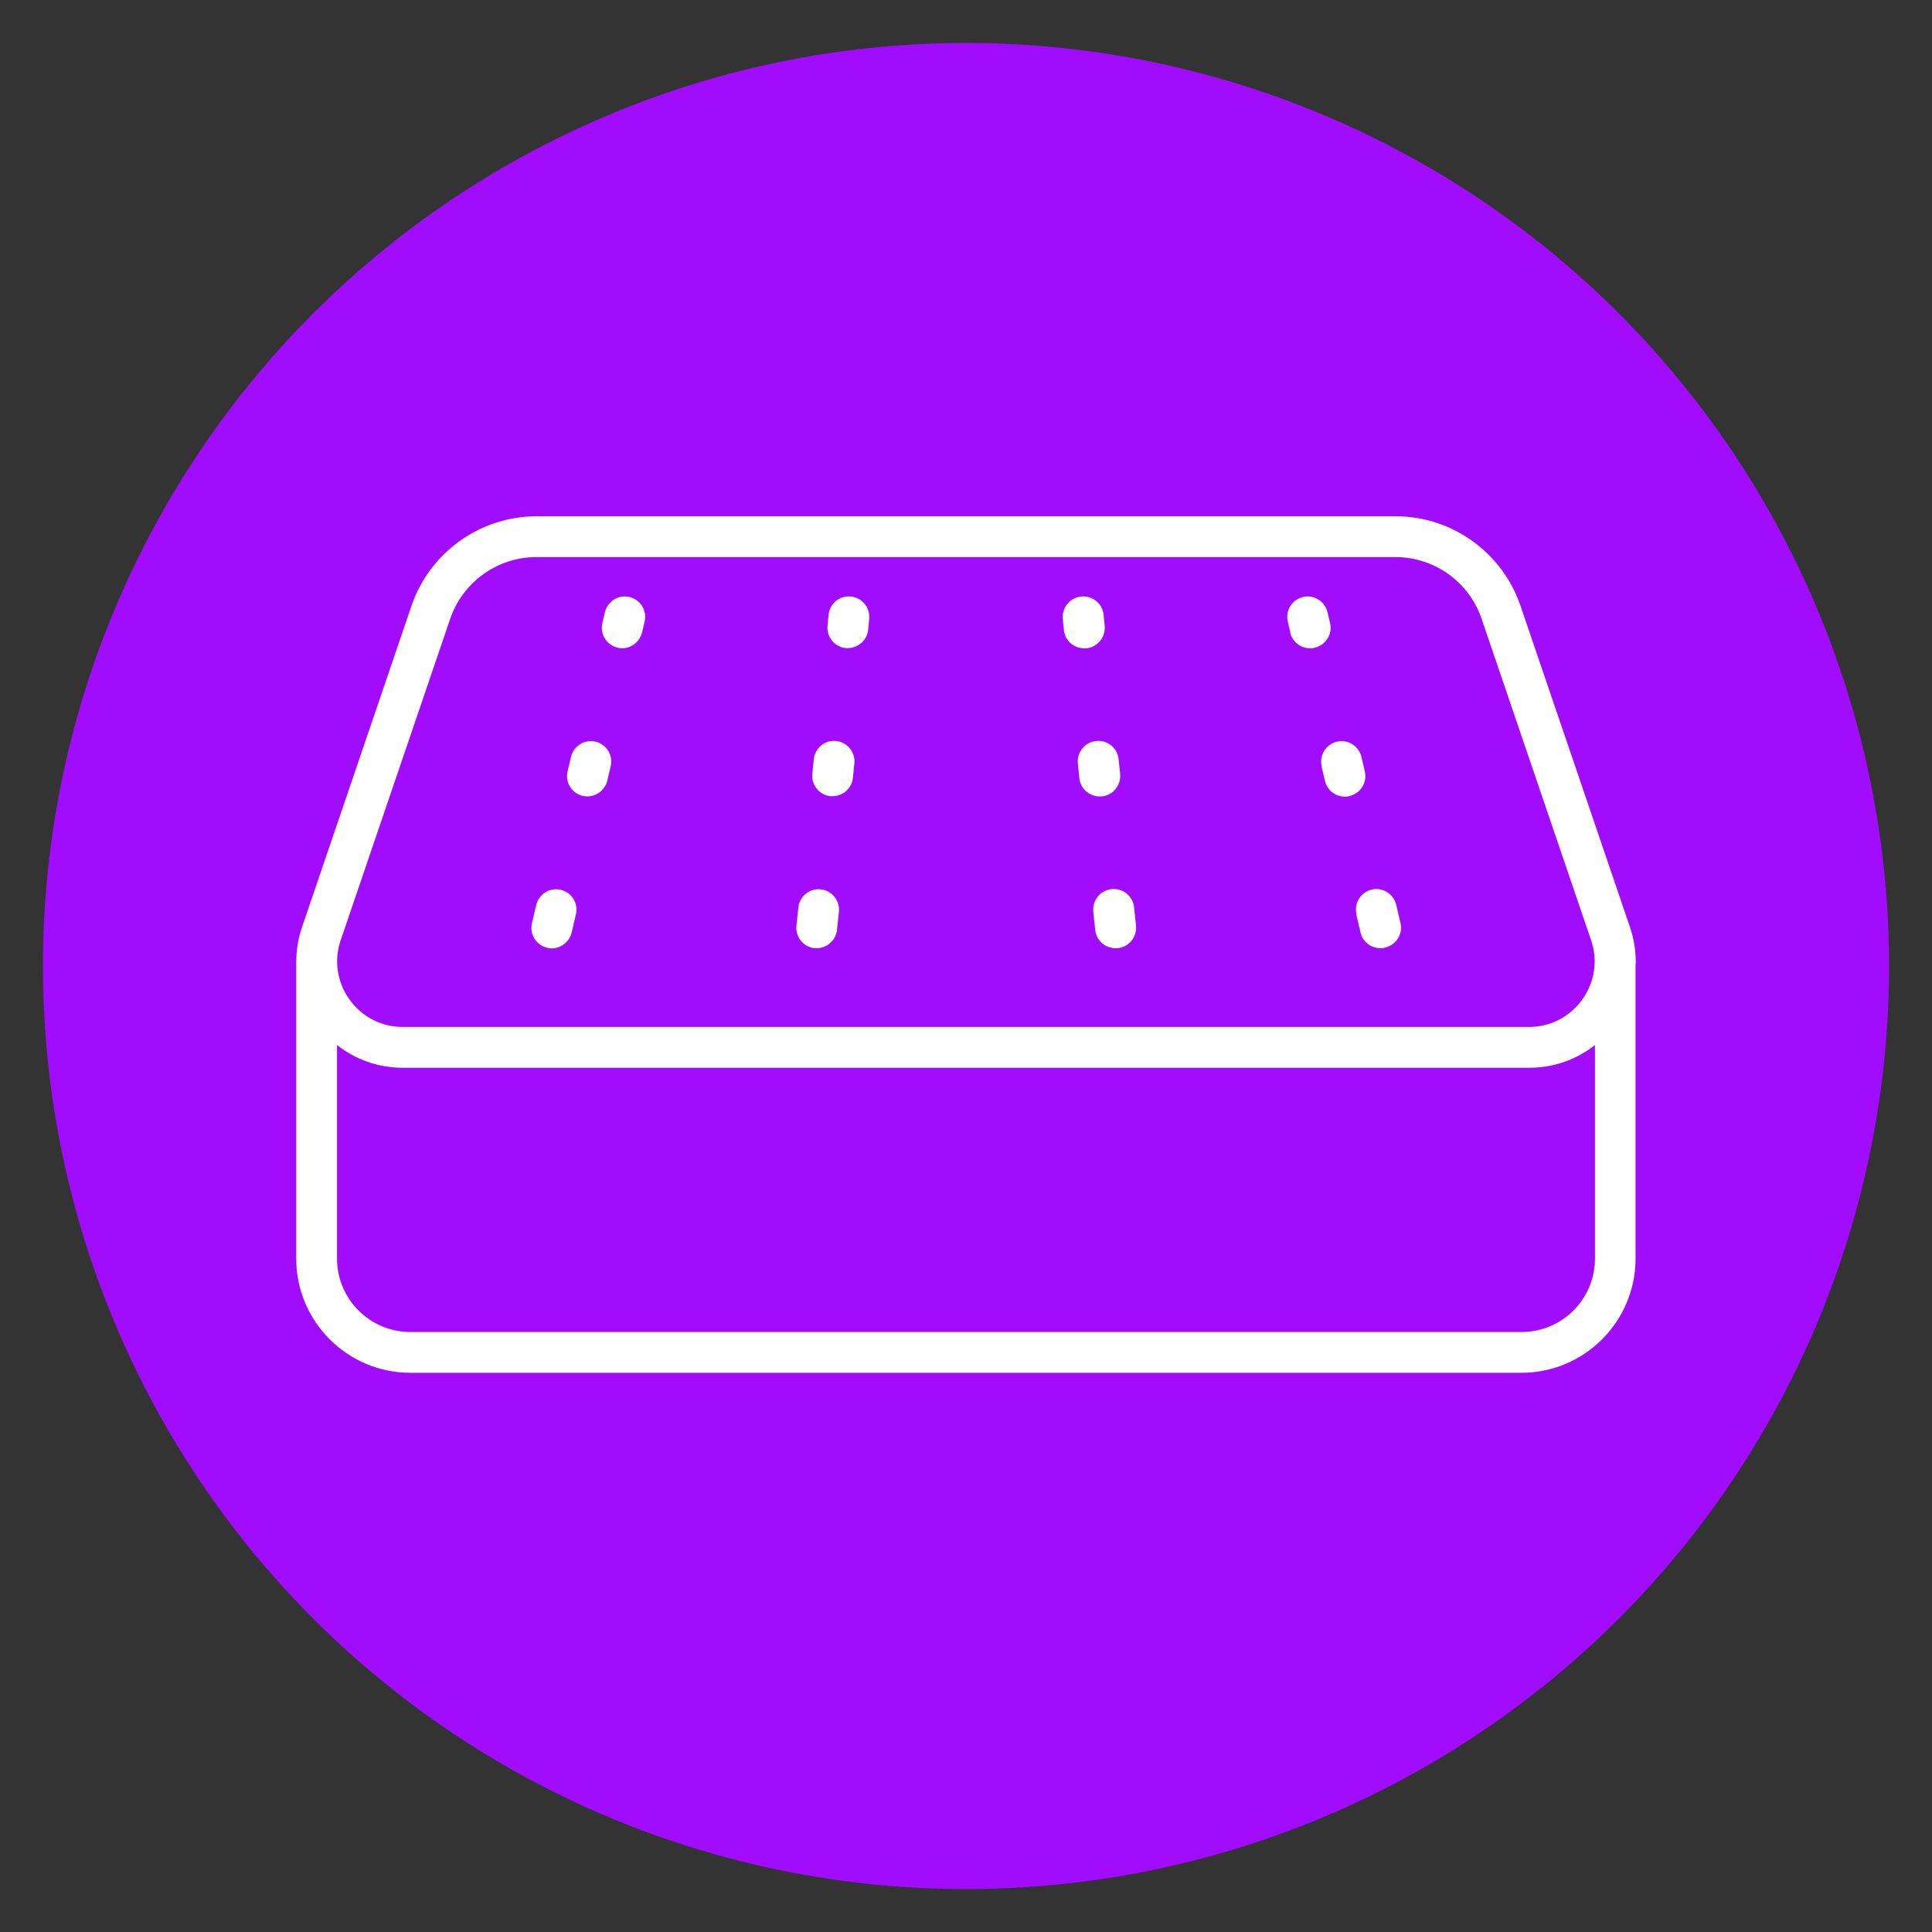 <svg viewBox="0 0 90 90" xmlns="http://www.w3.org/2000/svg">
  <rect x="0" y="0" width="90" height="90" fill="#333333" stroke="none"/>
  <defs>
    <style>
      .e {
        fill: #a10cfd;
      }

      .f {
        fill: #fff;
      }
    </style>
  </defs>
  <g data-sanitized-data-name="circle_purple" data-name="circle_purple" id="b">
    <circle r="43" cy="45" cx="45" class="e"></circle>
  </g>
  <g data-sanitized-data-name="icons" data-name="icons" id="c">
    <g>
      <path d="M76.2,44.9v-.04s0,0,0,0c0-.56-.08-1.12-.27-1.67l-5.1-14.97c-.85-2.49-3.19-4.17-5.82-4.17H25c-2.63,0-4.98,1.68-5.83,4.17l-5.1,14.97c-.19.55-.27,1.11-.27,1.67,0,0,0,0,0,.01v.05s0,0,0,.01v13.7c0,2.94,2.39,5.32,5.32,5.32h51.75c2.94,0,5.32-2.39,5.32-5.32v-13.69s0-.03,0-.04ZM15.87,43.8l5.1-14.97c.59-1.72,2.2-2.88,4.02-2.88h40.01c1.82,0,3.44,1.16,4.02,2.88l5.1,14.97c.32.94.17,1.95-.41,2.76s-1.49,1.28-2.48,1.28H18.76c-1,0-1.9-.47-2.48-1.28s-.73-1.82-.41-2.76ZM70.88,62.05H19.12c-1.89,0-3.42-1.53-3.42-3.42v-9.95c.86.68,1.92,1.06,3.06,1.06h52.48c1.14,0,2.2-.38,3.06-1.06v9.95c0,1.89-1.53,3.42-3.42,3.42Z" class="f"></path>
      <path d="M39.39,30.19s.07,0,.1,0c.48,0,.9-.36.95-.85l.05-.51c.05-.52-.33-.99-.85-1.04-.53-.06-.99.33-1.04.85l-.05.51c-.05.52.33.99.85,1.04Z" class="f"></path>
      <path d="M38.68,37.09s.07,0,.1,0c.48,0,.9-.36.95-.85l.07-.68c.05-.52-.33-.99-.85-1.04-.52-.06-.99.33-1.04.85l-.07.68c-.05.52.33.99.85,1.04Z" class="f"></path>
      <path d="M37.94,44.17s.07,0,.1,0c.48,0,.9-.36.95-.85l.09-.85c.05-.52-.33-.99-.85-1.04-.52-.06-.99.33-1.04.85l-.09.85c-.05.52.33.99.85,1.04Z" class="f"></path>
      <path d="M28.76,30.17c.07.02.15.03.22.03.43,0,.82-.3.93-.74l.12-.51c.12-.51-.2-1.02-.71-1.14-.51-.12-1.02.2-1.14.71l-.12.51c-.12.51.2,1.02.71,1.14Z" class="f"></path>
      <path d="M27.14,37.07c.07.02.15.03.22.03.43,0,.82-.3.93-.73l.16-.68c.12-.51-.2-1.02-.71-1.14-.51-.12-1.02.2-1.14.71l-.16.68c-.12.51.2,1.02.71,1.14Z" class="f"></path>
      <path d="M25.48,44.15c.07.02.15.03.22.03.43,0,.82-.3.93-.74l.2-.85c.12-.51-.2-1.02-.71-1.14-.51-.12-1.02.2-1.14.71l-.2.85c-.12.51.2,1.02.71,1.14Z" class="f"></path>
      <path d="M50.51,30.2s.07,0,.1,0c.52-.05.9-.52.85-1.05l-.05-.51c-.05-.52-.52-.91-1.05-.85-.52.05-.9.52-.85,1.05l.05.51c.05.49.46.85.95.85Z" class="f"></path>
      <path d="M50.21,35.57l.07.68c.05.49.46.85.95.85.03,0,.07,0,.1,0,.52-.05.9-.52.85-1.05l-.07-.68c-.05-.52-.52-.91-1.05-.85-.52.05-.9.52-.85,1.05Z" class="f"></path>
      <path d="M50.93,42.47l.09.85c.05.49.46.85.95.85.03,0,.07,0,.1,0,.52-.05.9-.52.85-1.05l-.09-.85c-.05-.52-.52-.91-1.05-.85-.52.05-.9.52-.85,1.05Z" class="f"></path>
      <path d="M60.1,29.46c.1.44.49.74.93.74.07,0,.14,0,.22-.03.51-.12.83-.63.71-1.14l-.12-.51c-.12-.51-.64-.83-1.14-.71-.51.12-.83.63-.71,1.14l.12.51Z" class="f"></path>
      <path d="M61.56,35.69l.16.68c.1.44.49.74.93.74.07,0,.14,0,.22-.03.51-.12.83-.63.71-1.14l-.16-.68c-.12-.51-.63-.83-1.14-.71-.51.12-.83.63-.71,1.14Z" class="f"></path>
      <path d="M63.18,42.59l.2.85c.1.44.49.73.93.73.07,0,.15,0,.22-.03.51-.12.83-.63.71-1.14l-.2-.85c-.12-.51-.64-.83-1.14-.71-.51.12-.83.63-.71,1.14Z" class="f"></path>
    </g>
  </g>
</svg>